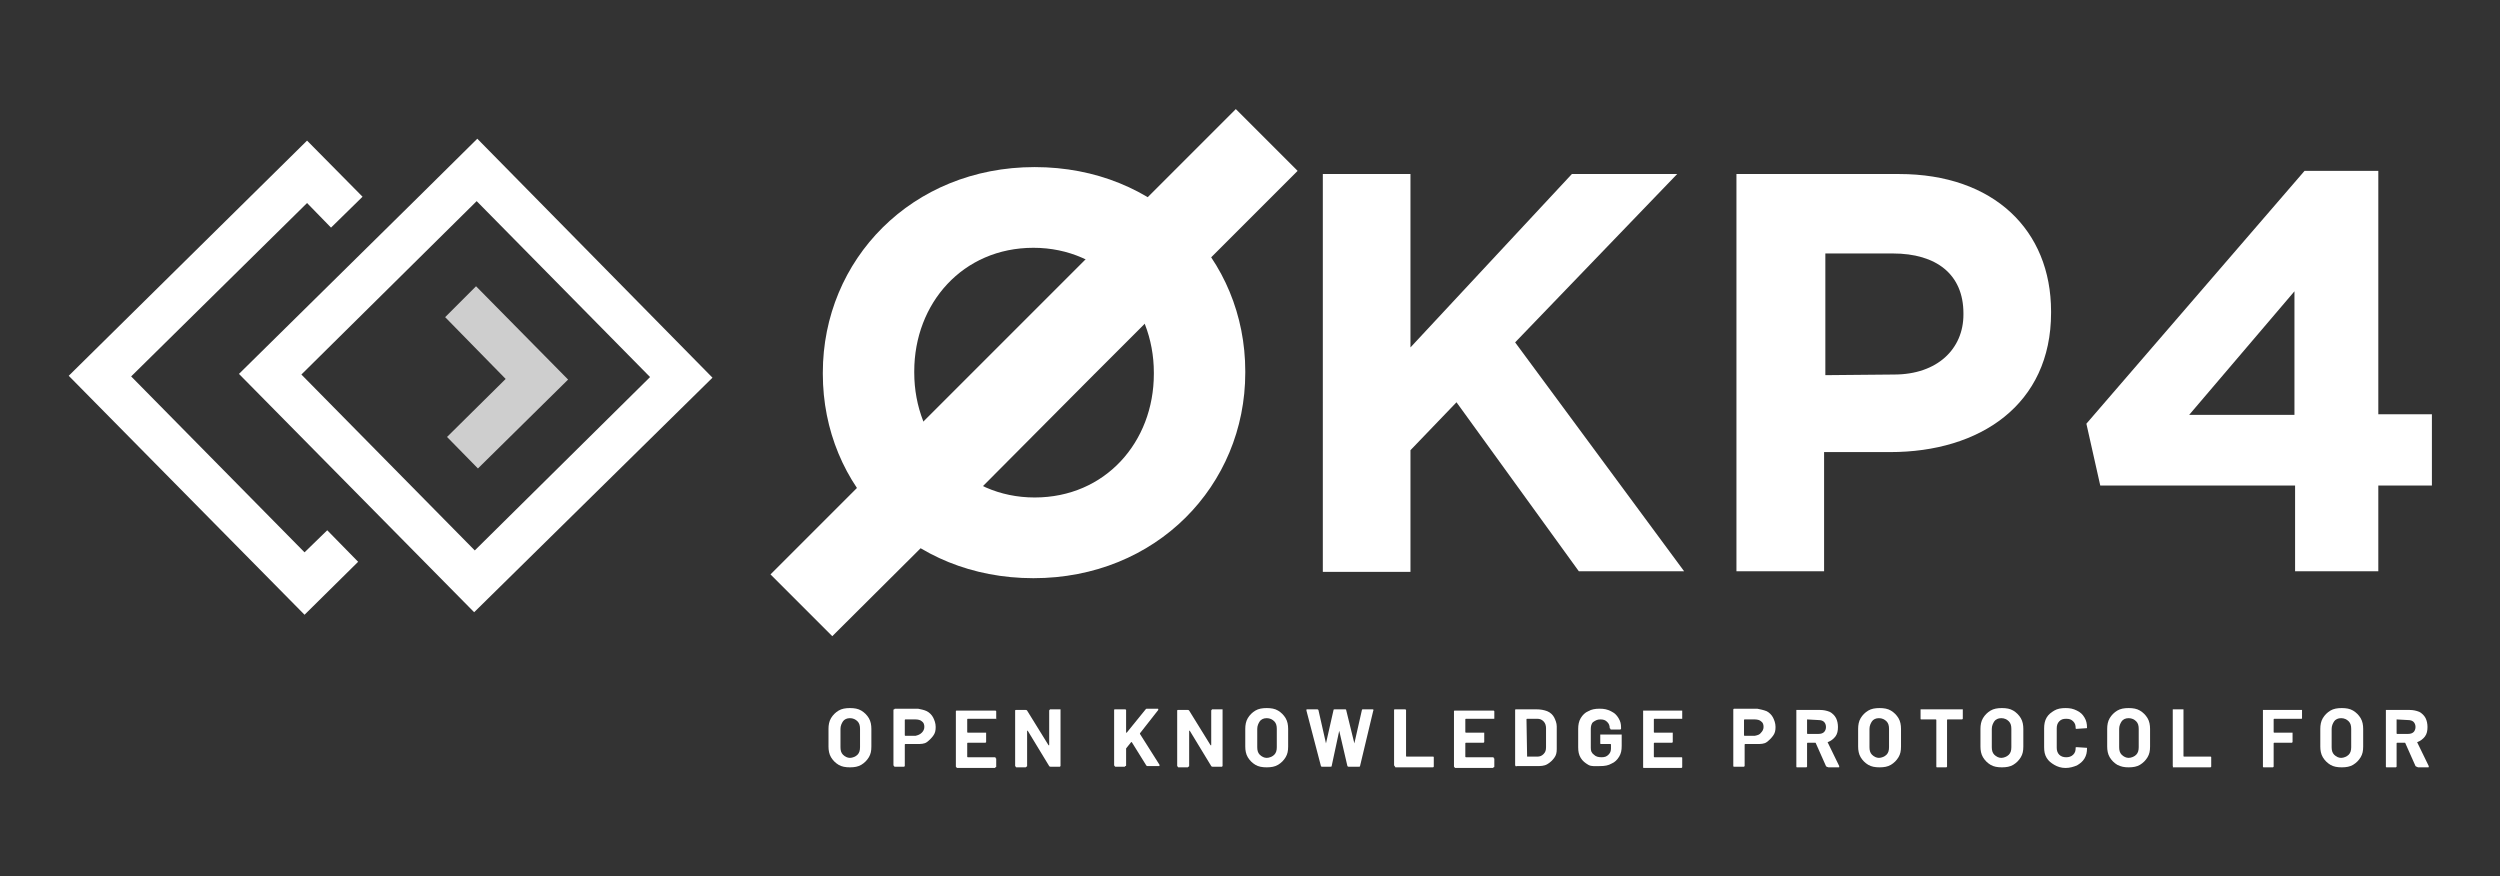 <?xml version="1.0" encoding="utf-8"?>
<!-- Generator: Adobe Illustrator 26.2.1, SVG Export Plug-In . SVG Version: 6.00 Build 0)  -->
<svg version="1.1" id="Calque_1" xmlns="http://www.w3.org/2000/svg" xmlns:xlink="http://www.w3.org/1999/xlink" x="0px" y="0px"
	 viewBox="0 0 396.5 139" style="enable-background:new 0 0 396.5 139;" xml:space="preserve">
<rect x="0" y="0" width="396.5" height="139" fill="#333333" stroke="none"/>
<style type="text/css">
	.st0{fill:#FFFFFF;}
	.st1{fill:#CECECE;}
</style>
<g id="a">
</g>
<g id="b">
</g>
<g id="c">
</g>
<g id="d">
	<g>
		<g>
			<g>
				<path class="st0" d="M130.5,59.3v-0.2c0-17.9,14.1-32.6,33.6-32.6s33.4,14.5,33.4,32.4v0.2c0,17.9-14.1,32.6-33.6,32.6
					S130.5,77.2,130.5,59.3z M183,59.3v-0.2c0-10.8-7.9-19.8-19.1-19.8S145,48.1,145,58.9v0.2c0,10.8,7.9,19.8,19.1,19.8
					S183,70.1,183,59.3z"/>
				<path class="st0" d="M209.8,27.6h13.9v27.5l25.6-27.5H266l-25.7,26.7l26.8,36.3h-16.7L231,63.8l-7.3,7.6v19.3h-13.9L209.8,27.6
					L209.8,27.6z"/>
				<path class="st0" d="M275.5,27.6h25.7c15,0,24.1,8.9,24.1,21.8v0.2c0,14.6-11.3,22.1-25.5,22.1h-10.5v18.9h-13.9V27.6z
					 M300.4,59.4c6.9,0,11-4.1,11-9.5v-0.2c0-6.2-4.3-9.5-11.2-9.5h-10.7v19.3L300.4,59.4L300.4,59.4z"/>
				<path class="st0" d="M363.9,77h-30.8l-2.2-9.8l34.6-40.1h11.7v38.6h8.5V77h-8.5v13.6h-13.2V77z M363.9,65.8V46.2l-16.7,19.6
					H363.9z"/>
				<g id="d_00000107587646845012656790000014841587915284321937_">
					<g>
						<g>
							<g>
								<path class="st0" d="M154.6,78.4L132,100.9l-9.8-9.8L196,17.3l0,0l9.8,9.8l-32.3,32.3L154.6,78.4z"/>
							</g>
						</g>
					</g>
				</g>
			</g>
			<polygon class="st0" points="48.3,97.5 10.9,59.6 48.7,22.3 57.5,31.2 52.5,36.1 48.7,32.2 20.8,59.7 48.3,87.6 51.9,84.1 
				56.8,89.1 			"/>
			<polygon class="st1" points="75.8,74.3 70.9,69.3 80.2,60.1 70.6,50.3 75.5,45.4 90.1,60.2 			"/>
			<path class="st0" d="M75.2,97.1L37.9,59.3l28.4-28l0,0l9.4-9.3l37.3,37.9L75.2,97.1z M47.8,59.4l27.5,27.9l27.8-27.5L75.6,31.9
				L47.8,59.4L47.8,59.4z"/>
		</g>
		<g>
			<path class="st0" d="M133,121.3c-0.5-0.3-0.9-0.7-1.2-1.2s-0.4-1.1-0.4-1.7v-2.8c0-0.6,0.1-1.2,0.4-1.7s0.7-0.9,1.2-1.2
				c0.5-0.3,1.1-0.4,1.8-0.4s1.3,0.1,1.8,0.4c0.5,0.3,0.9,0.7,1.2,1.2c0.3,0.5,0.4,1.1,0.4,1.7v2.8c0,0.7-0.1,1.2-0.4,1.7
				s-0.7,0.9-1.2,1.2c-0.5,0.3-1.1,0.4-1.8,0.4S133.5,121.6,133,121.3z M136,119.7c0.3-0.3,0.4-0.7,0.4-1.2v-2.9
				c0-0.5-0.1-0.9-0.4-1.2c-0.3-0.3-0.7-0.5-1.2-0.5s-0.9,0.2-1.1,0.5s-0.4,0.7-0.4,1.2v2.9c0,0.5,0.1,0.9,0.4,1.2
				c0.3,0.3,0.7,0.5,1.1,0.5S135.7,120,136,119.7z"/>
			<path class="st0" d="M147,112.8c0.4,0.2,0.8,0.6,1,1s0.4,0.9,0.4,1.5s-0.1,1-0.4,1.4s-0.6,0.7-1,1s-1,0.3-1.5,0.3h-1.9
				c0,0-0.1,0-0.1,0.1v3.3c0,0,0,0.1,0,0.1s-0.1,0.1-0.1,0.1h-1.5c0,0-0.1,0-0.1-0.1c0,0-0.1-0.1-0.1-0.1v-8.8c0,0,0-0.1,0.1-0.1
				s0.1-0.1,0.1-0.1h3.7C146.1,112.5,146.6,112.6,147,112.8L147,112.8z M146.2,116.2c0.2-0.2,0.4-0.5,0.4-0.9s-0.1-0.7-0.4-0.9
				c-0.2-0.2-0.6-0.3-1-0.3h-1.6c0,0-0.1,0-0.1,0.1v2.4c0,0,0,0.1,0.1,0.1h1.6C145.6,116.6,145.9,116.5,146.2,116.2L146.2,116.2z"/>
			<path class="st0" d="M157.9,114c0,0-0.1,0-0.1,0h-4.3c0,0-0.1,0-0.1,0.1v2c0,0,0,0.1,0.1,0.1h2.8c0,0,0.1,0,0.1,0s0,0.1,0,0.1
				v1.3c0,0,0,0.1,0,0.1s-0.1,0.1-0.1,0.1h-2.8c0,0-0.1,0-0.1,0.1v2.1c0,0,0,0.1,0.1,0.1h4.3c0,0,0.1,0,0.1,0.1s0.1,0.1,0.1,0.1v1.3
				c0,0,0,0.1-0.1,0.1s-0.1,0.1-0.1,0.1h-6c0,0-0.1,0-0.1-0.1c0,0-0.1-0.1-0.1-0.1v-8.8c0,0,0-0.1,0.1-0.1c0,0,0.1,0,0.1,0h6
				c0,0,0.1,0,0.1,0s0.1,0.1,0.1,0.1v1.3C157.9,113.9,157.9,114,157.9,114L157.9,114z"/>
			<path class="st0" d="M166.5,112.5c0,0,0.1,0,0.1,0h1.5c0,0,0.1,0,0.1,0s0,0.1,0,0.1v8.8c0,0,0,0.1,0,0.1s-0.1,0.1-0.1,0.1h-1.5
				c-0.1,0-0.1,0-0.2-0.1l-3.4-5.6c0,0,0,0-0.1,0c0,0,0,0,0,0.1l0,5.5c0,0,0,0.1-0.1,0.1s-0.1,0.1-0.1,0.1h-1.5c0,0-0.1,0-0.1-0.1
				c0,0-0.1-0.1-0.1-0.1v-8.8c0,0,0-0.1,0.1-0.1c0,0,0.1,0,0.1,0h1.5c0.1,0,0.1,0,0.2,0.1l3.4,5.5c0,0,0,0,0.1,0c0,0,0,0,0-0.1v-5.5
				C166.5,112.7,166.5,112.6,166.5,112.5L166.5,112.5z"/>
			<path class="st0" d="M176.8,121.5c0,0-0.1-0.1-0.1-0.1v-8.8c0,0,0-0.1,0.1-0.1c0,0,0.1,0,0.1,0h1.5c0,0,0.1,0,0.1,0
				s0.1,0.1,0.1,0.1v3.6c0,0,0,0,0,0c0,0,0,0,0.1,0l3-3.7c0.1-0.1,0.1-0.1,0.2-0.1h1.7c0.1,0,0.1,0,0.1,0.1s0,0.1,0,0.1l-2.9,3.7
				c0,0,0,0.1,0,0.1l3.1,4.9c0,0.1,0,0.1,0,0.1c0,0.1,0,0.1-0.1,0.1H182c-0.1,0-0.1,0-0.2-0.1l-2.3-3.7c0,0,0,0,0,0c0,0,0,0-0.1,0
				l-0.8,1c0,0,0,0.1,0,0.1v2.6c0,0,0,0.1-0.1,0.1s-0.1,0.1-0.1,0.1h-1.5C176.9,121.6,176.8,121.6,176.8,121.5L176.8,121.5z"/>
			<path class="st0" d="M192.2,112.5c0,0,0.1,0,0.1,0h1.5c0,0,0.1,0,0.1,0s0,0.1,0,0.1v8.8c0,0,0,0.1,0,0.1s-0.1,0.1-0.1,0.1h-1.5
				c-0.1,0-0.1,0-0.2-0.1l-3.4-5.6c0,0,0,0-0.1,0c0,0,0,0,0,0.1l0,5.5c0,0,0,0.1-0.1,0.1s-0.1,0.1-0.1,0.1h-1.5c0,0-0.1,0-0.1-0.1
				c0,0-0.1-0.1-0.1-0.1v-8.8c0,0,0-0.1,0.1-0.1c0,0,0.1,0,0.1,0h1.5c0.1,0,0.1,0,0.2,0.1l3.4,5.5c0,0,0,0,0.1,0c0,0,0,0,0-0.1v-5.5
				C192.2,112.7,192.2,112.6,192.2,112.5L192.2,112.5z"/>
			<path class="st0" d="M199.1,121.3c-0.5-0.3-0.9-0.7-1.2-1.2s-0.4-1.1-0.4-1.7v-2.8c0-0.6,0.1-1.2,0.4-1.7s0.7-0.9,1.2-1.2
				c0.5-0.3,1.1-0.4,1.8-0.4s1.3,0.1,1.8,0.4c0.5,0.3,0.9,0.7,1.2,1.2c0.3,0.5,0.4,1.1,0.4,1.7v2.8c0,0.7-0.1,1.2-0.4,1.7
				s-0.7,0.9-1.2,1.2c-0.5,0.3-1.1,0.4-1.8,0.4S199.6,121.6,199.1,121.3z M202.1,119.7c0.3-0.3,0.4-0.7,0.4-1.2v-2.9
				c0-0.5-0.1-0.9-0.4-1.2c-0.3-0.3-0.7-0.5-1.2-0.5s-0.9,0.2-1.1,0.5s-0.4,0.7-0.4,1.2v2.9c0,0.5,0.1,0.9,0.4,1.2
				c0.3,0.3,0.7,0.5,1.1,0.5S201.8,120,202.1,119.7z"/>
			<path class="st0" d="M209.5,121.5l-2.3-8.8v-0.1c0-0.1,0-0.1,0.1-0.1h1.6c0.1,0,0.1,0,0.2,0.1l1.2,5.3c0,0,0,0.1,0,0.1s0,0,0-0.1
				l1.2-5.3c0-0.1,0.1-0.1,0.2-0.1h1.6c0.1,0,0.2,0,0.2,0.1l1.3,5.3c0,0,0,0,0,0c0,0,0,0,0,0l1.2-5.3c0-0.1,0.1-0.1,0.2-0.1h1.5
				c0.1,0,0.2,0.1,0.1,0.2l-2.1,8.8c0,0.1-0.1,0.1-0.2,0.1h-1.6c-0.1,0-0.1,0-0.2-0.1l-1.3-5.6c0,0,0-0.1,0-0.1c0,0,0,0,0,0.1
				l-1.2,5.6c0,0.1-0.1,0.1-0.2,0.1h-1.4C209.6,121.6,209.5,121.5,209.5,121.5L209.5,121.5z"/>
			<path class="st0" d="M221.2,121.5c0,0-0.1-0.1-0.1-0.1v-8.8c0,0,0-0.1,0.1-0.1c0,0,0.1,0,0.1,0h1.5c0,0,0.1,0,0.1,0
				s0.1,0.1,0.1,0.1v7.3c0,0,0,0.1,0.1,0.1h4.2c0,0,0.1,0,0.1,0.1s0,0.1,0,0.1v1.3c0,0,0,0.1,0,0.1s-0.1,0.1-0.1,0.1h-6
				C221.3,121.6,221.2,121.6,221.2,121.5L221.2,121.5z"/>
			<path class="st0" d="M236.9,114c0,0-0.1,0-0.1,0h-4.3c0,0-0.1,0-0.1,0.1v2c0,0,0,0.1,0.1,0.1h2.8c0,0,0.1,0,0.1,0s0,0.1,0,0.1
				v1.3c0,0,0,0.1,0,0.1s-0.1,0.1-0.1,0.1h-2.8c0,0-0.1,0-0.1,0.1v2.1c0,0,0,0.1,0.1,0.1h4.3c0,0,0.1,0,0.1,0.1s0.1,0.1,0.1,0.1v1.3
				c0,0,0,0.1-0.1,0.1s-0.1,0.1-0.1,0.1h-6c0,0-0.1,0-0.1-0.1c0,0-0.1-0.1-0.1-0.1v-8.8c0,0,0-0.1,0.1-0.1c0,0,0.1,0,0.1,0h6
				c0,0,0.1,0,0.1,0s0.1,0.1,0.1,0.1v1.3C237,113.9,237,114,236.9,114L236.9,114z"/>
			<path class="st0" d="M240.4,121.5c0,0-0.1-0.1-0.1-0.1v-8.8c0,0,0-0.1,0.1-0.1c0,0,0.1,0,0.1,0h3.2c0.6,0,1.2,0.1,1.7,0.3
				c0.5,0.2,0.9,0.6,1.1,1s0.4,0.9,0.4,1.4v3.6c0,0.6-0.1,1-0.4,1.4c-0.3,0.4-0.6,0.7-1.1,1s-1.1,0.3-1.7,0.3h-3.2
				C240.5,121.6,240.4,121.6,240.4,121.5L240.4,121.5z M242.2,120h1.6c0.4,0,0.7-0.1,1-0.4s0.4-0.6,0.4-1.1v-3
				c0-0.4-0.1-0.8-0.4-1.1s-0.6-0.4-1-0.4h-1.6c0,0-0.1,0-0.1,0.1L242.2,120C242.2,119.9,242.2,120,242.2,120L242.2,120z"/>
			<path class="st0" d="M251.9,121.3c-0.5-0.3-0.9-0.6-1.2-1.1s-0.4-1-0.4-1.7v-2.9c0-0.6,0.1-1.2,0.4-1.7s0.7-0.9,1.2-1.1
				c0.5-0.3,1.1-0.4,1.8-0.4s1.2,0.1,1.8,0.4s0.9,0.6,1.2,1.1s0.4,0.9,0.4,1.5v0.1c0,0,0,0.1,0,0.1s-0.1,0.1-0.1,0.1h-1.5
				c0,0-0.1,0-0.1-0.1s-0.1-0.1-0.1-0.1v0c0-0.4-0.1-0.7-0.4-1c-0.3-0.3-0.6-0.4-1.1-0.4s-0.8,0.2-1.1,0.4s-0.4,0.7-0.4,1.1v3
				c0,0.5,0.1,0.8,0.5,1.1c0.3,0.3,0.7,0.4,1.2,0.4s0.8-0.1,1.1-0.4s0.4-0.6,0.4-1v-0.6c0,0,0-0.1-0.1-0.1h-1.5c0,0-0.1,0-0.1-0.1
				s0-0.1,0-0.1v-1.2c0,0,0-0.1,0-0.1s0.1,0,0.1,0h3.2c0,0,0.1,0,0.1,0s0,0.1,0,0.1v1.7c0,0.7-0.1,1.2-0.4,1.7s-0.7,0.9-1.2,1.1
				c-0.5,0.3-1.1,0.4-1.8,0.4S252.4,121.6,251.9,121.3L251.9,121.3z"/>
			<path class="st0" d="M266.8,114c0,0-0.1,0-0.1,0h-4.3c0,0-0.1,0-0.1,0.1v2c0,0,0,0.1,0.1,0.1h2.8c0,0,0.1,0,0.1,0s0,0.1,0,0.1
				v1.3c0,0,0,0.1,0,0.1s-0.1,0.1-0.1,0.1h-2.8c0,0-0.1,0-0.1,0.1v2.1c0,0,0,0.1,0.1,0.1h4.3c0,0,0.1,0,0.1,0.1s0,0.1,0,0.1v1.3
				c0,0,0,0.1,0,0.1s-0.1,0.1-0.1,0.1h-6c0,0-0.1,0-0.1-0.1c0,0,0-0.1,0-0.1v-8.8c0,0,0-0.1,0-0.1c0,0,0.1,0,0.1,0h6
				c0,0,0.1,0,0.1,0s0,0.1,0,0.1v1.3C266.8,113.9,266.8,114,266.8,114L266.8,114z"/>
			<path class="st0" d="M280.2,112.8c0.4,0.2,0.8,0.6,1,1s0.4,0.9,0.4,1.5s-0.1,1-0.4,1.4s-0.6,0.7-1,1s-1,0.3-1.5,0.3h-1.9
				c0,0-0.1,0-0.1,0.1v3.3c0,0,0,0.1,0,0.1s-0.1,0.1-0.1,0.1H275c0,0-0.1,0-0.1-0.1c0,0,0-0.1,0-0.1v-8.8c0,0,0-0.1,0-0.1
				s0.1-0.1,0.1-0.1h3.7C279.2,112.5,279.7,112.6,280.2,112.8L280.2,112.8z M279.3,116.2c0.2-0.2,0.4-0.5,0.4-0.9s-0.1-0.7-0.4-0.9
				c-0.2-0.2-0.6-0.3-1-0.3h-1.6c0,0-0.1,0-0.1,0.1v2.4c0,0,0,0.1,0.1,0.1h1.6C278.8,116.6,279.1,116.5,279.3,116.2L279.3,116.2z"/>
			<path class="st0" d="M289.6,121.5l-1.6-3.6c0,0,0-0.1-0.1-0.1h-1.2c0,0-0.1,0-0.1,0.1v3.6c0,0,0,0.1,0,0.1s-0.1,0.1-0.1,0.1h-1.5
				c0,0-0.1,0-0.1-0.1c0,0,0-0.1,0-0.1v-8.8c0,0,0-0.1,0-0.1c0,0,0.1,0,0.1,0h3.7c0.5,0,1,0.1,1.5,0.3c0.4,0.2,0.8,0.6,1,1
				s0.3,0.9,0.3,1.4c0,0.6-0.1,1.1-0.4,1.5c-0.3,0.4-0.7,0.7-1.2,0.9c0,0-0.1,0.1,0,0.1l1.8,3.7c0,0,0,0.1,0,0.1
				c0,0.1,0,0.1-0.1,0.1h-1.6C289.6,121.6,289.6,121.5,289.6,121.5L289.6,121.5z M286.6,114.1v2.2c0,0,0,0.1,0.1,0.1h1.7
				c0.4,0,0.7-0.1,0.9-0.3s0.3-0.5,0.3-0.8s-0.1-0.6-0.3-0.8s-0.5-0.3-0.9-0.3L286.6,114.1C286.6,114.1,286.6,114.1,286.6,114.1
				L286.6,114.1z"/>
			<path class="st0" d="M296.3,121.3c-0.5-0.3-0.9-0.7-1.2-1.2s-0.4-1.1-0.4-1.7v-2.8c0-0.6,0.1-1.2,0.4-1.7
				c0.3-0.5,0.7-0.9,1.2-1.2c0.5-0.3,1.1-0.4,1.8-0.4s1.3,0.1,1.8,0.4c0.5,0.3,0.9,0.7,1.2,1.2c0.3,0.5,0.4,1.1,0.4,1.7v2.8
				c0,0.7-0.1,1.2-0.4,1.7c-0.3,0.5-0.7,0.9-1.2,1.2c-0.5,0.3-1.1,0.4-1.8,0.4S296.8,121.6,296.3,121.3z M299.2,119.7
				c0.3-0.3,0.4-0.7,0.4-1.2v-2.9c0-0.5-0.1-0.9-0.4-1.2s-0.7-0.5-1.2-0.5s-0.9,0.2-1.1,0.5s-0.4,0.7-0.4,1.2v2.9
				c0,0.5,0.1,0.9,0.4,1.2c0.3,0.3,0.7,0.5,1.1,0.5S298.9,120,299.2,119.7z"/>
			<path class="st0" d="M311.3,112.5c0,0,0,0.1,0,0.1v1.3c0,0,0,0.1,0,0.1s-0.1,0.1-0.1,0.1h-2.3c0,0-0.1,0-0.1,0.1v7.3
				c0,0,0,0.1,0,0.1s-0.1,0.1-0.1,0.1h-1.5c0,0-0.1,0-0.1-0.1c0,0,0-0.1,0-0.1v-7.3c0,0,0-0.1-0.1-0.1h-2.3c0,0-0.1,0-0.1-0.1
				s0-0.1,0-0.1v-1.3c0,0,0-0.1,0-0.1s0.1,0,0.1,0h6.5C311.2,112.5,311.3,112.5,311.3,112.5L311.3,112.5z"/>
			<path class="st0" d="M315.7,121.3c-0.5-0.3-0.9-0.7-1.2-1.2s-0.4-1.1-0.4-1.7v-2.8c0-0.6,0.1-1.2,0.4-1.7
				c0.3-0.5,0.7-0.9,1.2-1.2c0.5-0.3,1.1-0.4,1.8-0.4s1.3,0.1,1.8,0.4c0.5,0.3,0.9,0.7,1.2,1.2c0.3,0.5,0.4,1.1,0.4,1.7v2.8
				c0,0.7-0.1,1.2-0.4,1.7c-0.3,0.5-0.7,0.9-1.2,1.2c-0.5,0.3-1.1,0.4-1.8,0.4S316.2,121.6,315.7,121.3z M318.6,119.7
				c0.3-0.3,0.4-0.7,0.4-1.2v-2.9c0-0.5-0.1-0.9-0.4-1.2s-0.7-0.5-1.2-0.5s-0.9,0.2-1.1,0.5s-0.4,0.7-0.4,1.2v2.9
				c0,0.5,0.1,0.9,0.4,1.2c0.3,0.3,0.7,0.5,1.1,0.5S318.3,120,318.6,119.7z"/>
			<path class="st0" d="M325.8,121.3c-0.5-0.3-0.9-0.6-1.2-1.1s-0.4-1-0.4-1.7v-3c0-0.6,0.1-1.2,0.4-1.7s0.7-0.8,1.2-1.1
				c0.5-0.3,1.1-0.4,1.8-0.4s1.2,0.1,1.8,0.4s0.9,0.6,1.2,1.1c0.3,0.5,0.4,1,0.4,1.6c0,0.1,0,0.1-0.2,0.1l-1.5,0.1h0
				c-0.1,0-0.1-0.1-0.1-0.1c0-0.5-0.1-0.8-0.4-1.1c-0.3-0.3-0.6-0.4-1.1-0.4s-0.8,0.1-1.1,0.4s-0.4,0.7-0.4,1.1v3.1
				c0,0.4,0.1,0.8,0.4,1.1s0.7,0.4,1.1,0.4s0.8-0.1,1.1-0.4s0.4-0.6,0.4-1.1c0-0.1,0-0.1,0.2-0.1l1.5,0.1c0,0,0.1,0,0.1,0
				s0,0.1,0,0.1c0,0.6-0.1,1.1-0.4,1.6s-0.7,0.8-1.2,1.1c-0.5,0.2-1.1,0.4-1.8,0.4S326.3,121.6,325.8,121.3L325.8,121.3z"/>
			<path class="st0" d="M335.8,121.3c-0.5-0.3-0.9-0.7-1.2-1.2s-0.4-1.1-0.4-1.7v-2.8c0-0.6,0.1-1.2,0.4-1.7
				c0.3-0.5,0.7-0.9,1.2-1.2c0.5-0.3,1.1-0.4,1.8-0.4s1.3,0.1,1.8,0.4c0.5,0.3,0.9,0.7,1.2,1.2c0.3,0.5,0.4,1.1,0.4,1.7v2.8
				c0,0.7-0.1,1.2-0.4,1.7c-0.3,0.5-0.7,0.9-1.2,1.2c-0.5,0.3-1.1,0.4-1.8,0.4S336.4,121.6,335.8,121.3z M338.8,119.7
				c0.3-0.3,0.4-0.7,0.4-1.2v-2.9c0-0.5-0.1-0.9-0.4-1.2s-0.7-0.5-1.2-0.5s-0.9,0.2-1.1,0.5s-0.4,0.7-0.4,1.2v2.9
				c0,0.5,0.1,0.9,0.4,1.2c0.3,0.3,0.7,0.5,1.1,0.5S338.5,120,338.8,119.7z"/>
			<path class="st0" d="M344.6,121.5c0,0,0-0.1,0-0.1v-8.8c0,0,0-0.1,0-0.1c0,0,0.1,0,0.1,0h1.5c0,0,0.1,0,0.1,0s0,0.1,0,0.1v7.3
				c0,0,0,0.1,0.1,0.1h4.2c0,0,0.1,0,0.1,0.1s0,0.1,0,0.1v1.3c0,0,0,0.1,0,0.1s-0.1,0.1-0.1,0.1h-6
				C344.7,121.6,344.6,121.6,344.6,121.5L344.6,121.5z"/>
			<path class="st0" d="M365,114c0,0-0.1,0-0.1,0h-4.2c0,0-0.1,0-0.1,0.1v2c0,0,0,0.1,0.1,0.1h2.8c0,0,0.1,0,0.1,0s0,0.1,0,0.1v1.3
				c0,0,0,0.1,0,0.1s-0.1,0.1-0.1,0.1h-2.8c0,0-0.1,0-0.1,0.1v3.6c0,0,0,0.1,0,0.1s-0.1,0.1-0.1,0.1h-1.5c0,0-0.1,0-0.1-0.1
				c0,0,0-0.1,0-0.1v-8.8c0,0,0-0.1,0-0.1c0,0,0.1,0,0.1,0h6c0,0,0.1,0,0.1,0s0,0.1,0,0.1v1.3C365.1,113.9,365.1,114,365,114
				L365,114z"/>
			<path class="st0" d="M369.6,121.3c-0.5-0.3-0.9-0.7-1.2-1.2s-0.4-1.1-0.4-1.7v-2.8c0-0.6,0.1-1.2,0.4-1.7
				c0.3-0.5,0.7-0.9,1.2-1.2c0.5-0.3,1.1-0.4,1.8-0.4s1.3,0.1,1.8,0.4c0.5,0.3,0.9,0.7,1.2,1.2c0.3,0.5,0.4,1.1,0.4,1.7v2.8
				c0,0.7-0.1,1.2-0.4,1.7c-0.3,0.5-0.7,0.9-1.2,1.2c-0.5,0.3-1.1,0.4-1.8,0.4S370.1,121.6,369.6,121.3z M372.5,119.7
				c0.3-0.3,0.4-0.7,0.4-1.2v-2.9c0-0.5-0.1-0.9-0.4-1.2s-0.7-0.5-1.2-0.5s-0.9,0.2-1.1,0.5s-0.4,0.7-0.4,1.2v2.9
				c0,0.5,0.1,0.9,0.4,1.2c0.3,0.3,0.7,0.5,1.1,0.5S372.2,120,372.5,119.7z"/>
			<path class="st0" d="M383.1,121.5l-1.6-3.6c0,0,0-0.1-0.1-0.1h-1.2c0,0-0.1,0-0.1,0.1v3.6c0,0,0,0.1,0,0.1s-0.1,0.1-0.1,0.1h-1.5
				c0,0-0.1,0-0.1-0.1c0,0,0-0.1,0-0.1v-8.8c0,0,0-0.1,0-0.1c0,0,0.1,0,0.1,0h3.7c0.5,0,1,0.1,1.5,0.3c0.4,0.2,0.8,0.6,1,1
				s0.3,0.9,0.3,1.4c0,0.6-0.1,1.1-0.4,1.5c-0.3,0.4-0.7,0.7-1.2,0.9c0,0-0.1,0.1,0,0.1l1.8,3.7c0,0,0,0.1,0,0.1
				c0,0.1,0,0.1-0.1,0.1h-1.6C383.2,121.6,383.1,121.5,383.1,121.5L383.1,121.5z M380.1,114.1v2.2c0,0,0,0.1,0.1,0.1h1.7
				c0.4,0,0.7-0.1,0.9-0.3s0.3-0.5,0.3-0.8s-0.1-0.6-0.3-0.8s-0.5-0.3-0.9-0.3L380.1,114.1C380.2,114.1,380.1,114.1,380.1,114.1
				L380.1,114.1z"/>
		</g>
	</g>
</g>
</svg>
